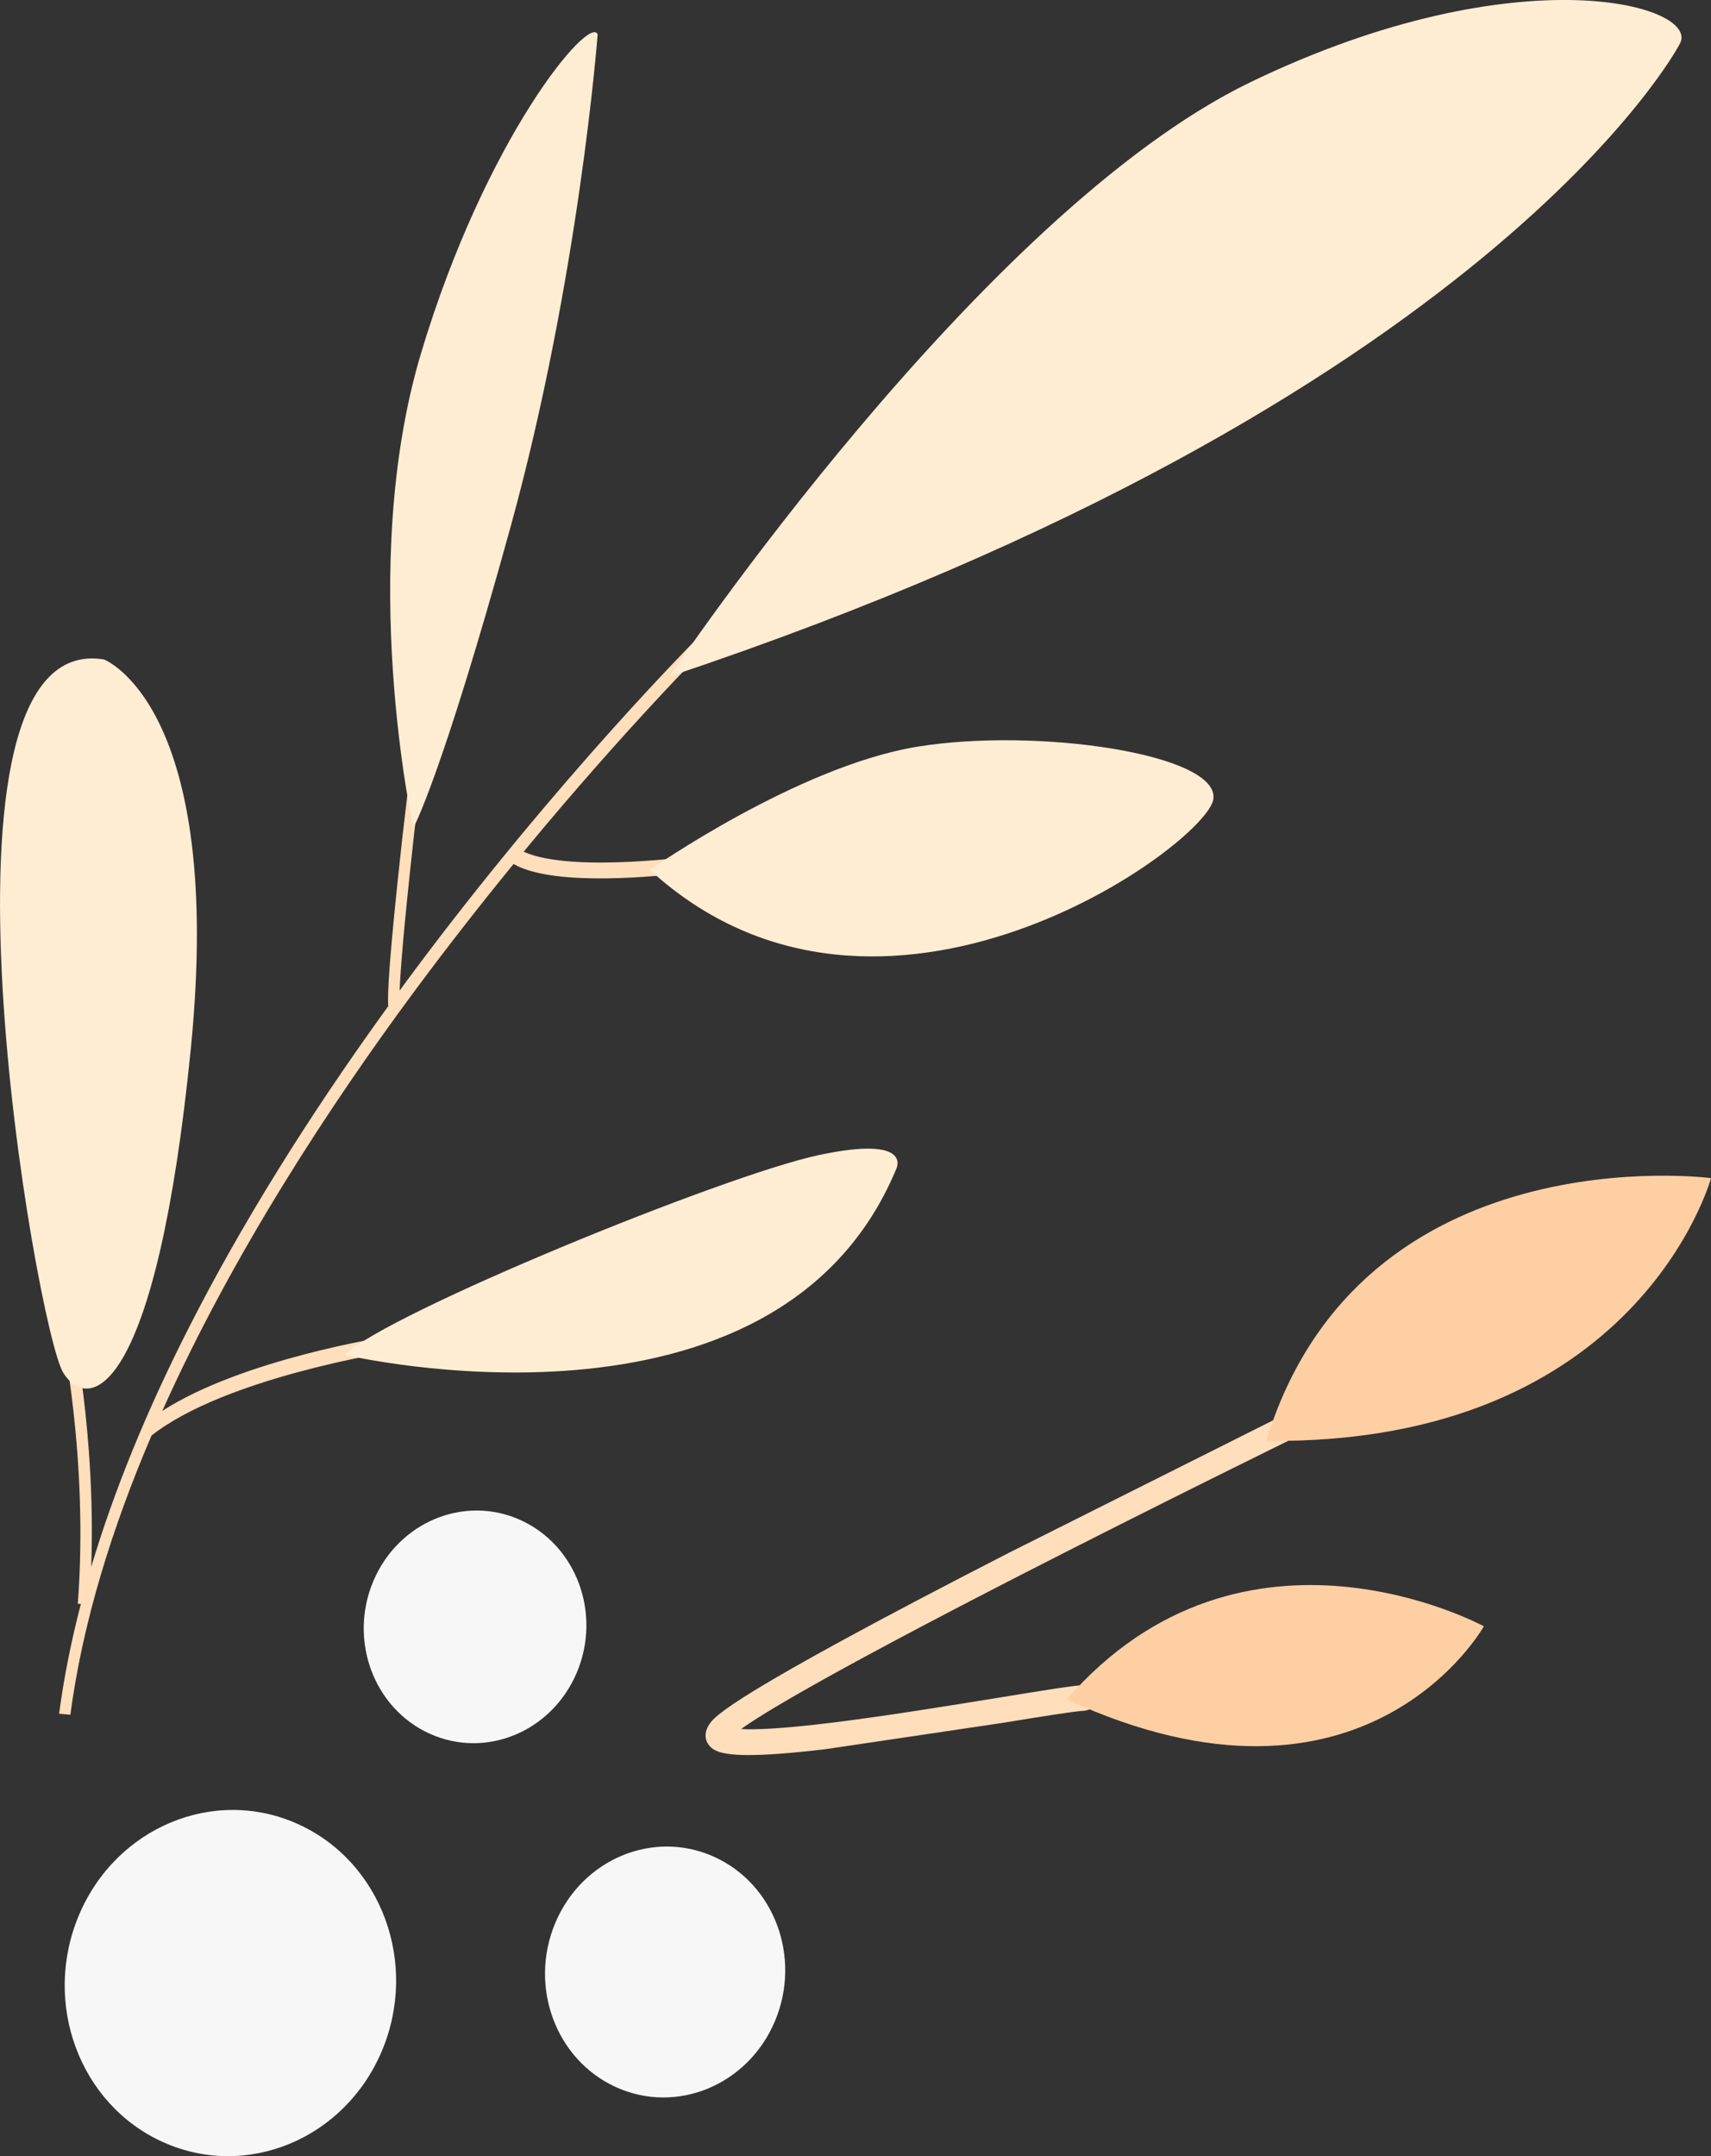 <svg xmlns="http://www.w3.org/2000/svg" width="270.12" height="340.38" xmlns:v="https://vecta.io/nano"><rect width="100%" height="100%" fill="#333333" stroke="none"/><path d="M113.04 276.36c-.66-.3-1.01-.68-1.27-1.08-.59-.91-.49-2.09.26-3.15.84-1.19 3.09-4.35 47.28-27.02l43.15-21.63c1.1-.54 2.39-.18 2.86.81.48.99-.03 2.23-1.14 2.77-.21.1-21.37 10.47-42.86 21.48-31.05 15.92-41.09 22.07-44.32 24.41 1.96.12 6.05.02 14.48-1.02 8.47-1.05 18.36-2.66 26.31-3.95 6.81-1.11 11.73-1.91 13.48-1.99 1.2-.06 2.13.81 2.08 1.94s-1.07 2.08-2.27 2.14c-1.47.07-6.79.93-12.94 1.93l-27.81 4.13c-11.32 1.34-15.51 1.06-17.32.23z" fill="#ffdebb"/><path d="M199.9 227.46c14.95-48.73 70.22-41.48 70.22-41.48s-11.45 42.15-70.22 41.48zm-31.49 40.81c27.99-32.16 65.85-11.54 65.85-11.54s-18.61 33.33-65.85 11.54z" fill="#ffcfa4"/><path d="M25.76 338.17c13.2 5.93 28.66-.51 34.52-14.38 5.86-13.88-.08-29.93-13.29-35.86-13.2-5.93-28.66.51-34.52 14.38-5.86 13.88.08 29.93 13.29 35.86zm42.11-64.47c8.87 3.99 19.25-.34 23.19-9.66s-.06-20.11-8.93-24.1-19.25.34-23.19 9.66.06 20.11 8.93 24.1zm29.44 55.81c9.57 4.3 20.77-.37 25.02-10.42 4.25-10.06-.06-21.69-9.63-25.99s-20.77.37-25.02 10.42c-4.25 10.06.06 21.69 9.63 25.99z" fill="#f7f7f7"/><path d="M110.93 134.97l-.03 2.5c-.77.11-15.45 2.22-24.74.57-2.01-.36-3.77-.89-5.08-1.65-4.99 6.1-10.27 12.83-15.61 20.03-13.36 18.05-28.71 41.45-39.85 66.31 12.65-8.16 35.02-11.66 36.04-11.82l-.02 2.5c-.26.04-26.15 4.09-37.72 13.21-6.21 14.52-10.88 29.47-12.81 44.07l-1.78-.15c.74-5.6 1.89-11.39 3.44-17.35h-.49c1.76-23.08-2.67-43.41-2.72-43.61l1.74-1c.04.19 3.86 17.67 3.1 38.78 3.58-11.99 8.73-24.63 15.42-37.78 8.24-16.22 18.82-33.27 31.47-50.74-.13-1.81.09-7.28 2.23-26.62l2.9-24.73 1.78.13c-.01.12-1.49 12.03-2.85 24.26-1.67 15.05-2.15 21.62-2.26 24.5l1.22-1.67c23.82-32.17 46.64-54.83 46.87-55.05l.92 1.99c-.17.17-13.01 12.91-29.43 32.8 7.6 3.49 28.03.57 28.25.53z" fill="#ffdebb"/><path d="M265.09 7.11S235.45 63.4 105.7 106.79c0 0 49.07-73.22 91.72-93.82C240.07-7.62 269.14.99 265.09 7.1zM94.35 5.43s-2.89 38.4-13.8 77.95c-10.92 39.55-15.3 47.32-15.3 47.32s-9-40.94 1.25-75.04S93.11 2.22 94.35 5.43zm-77.97 98.66s19.13 7.19 13.75 61.4c-5.39 54.21-15.92 57.95-20.14 51.22-4.23-6.73-23.44-117.47 6.4-112.61zm86.22 33.23s23.37-16.39 42.27-19.45c18.9-3.07 47.65 1.17 46.69 8.27s-52.44 44.59-88.96 11.19zm-48.17 76.56s68.17 16.16 87.07-29.36c0 0 2.76-5.38-12.26-2.17s-68.24 25-74.81 31.53z" fill="#ffedd3"/></svg>